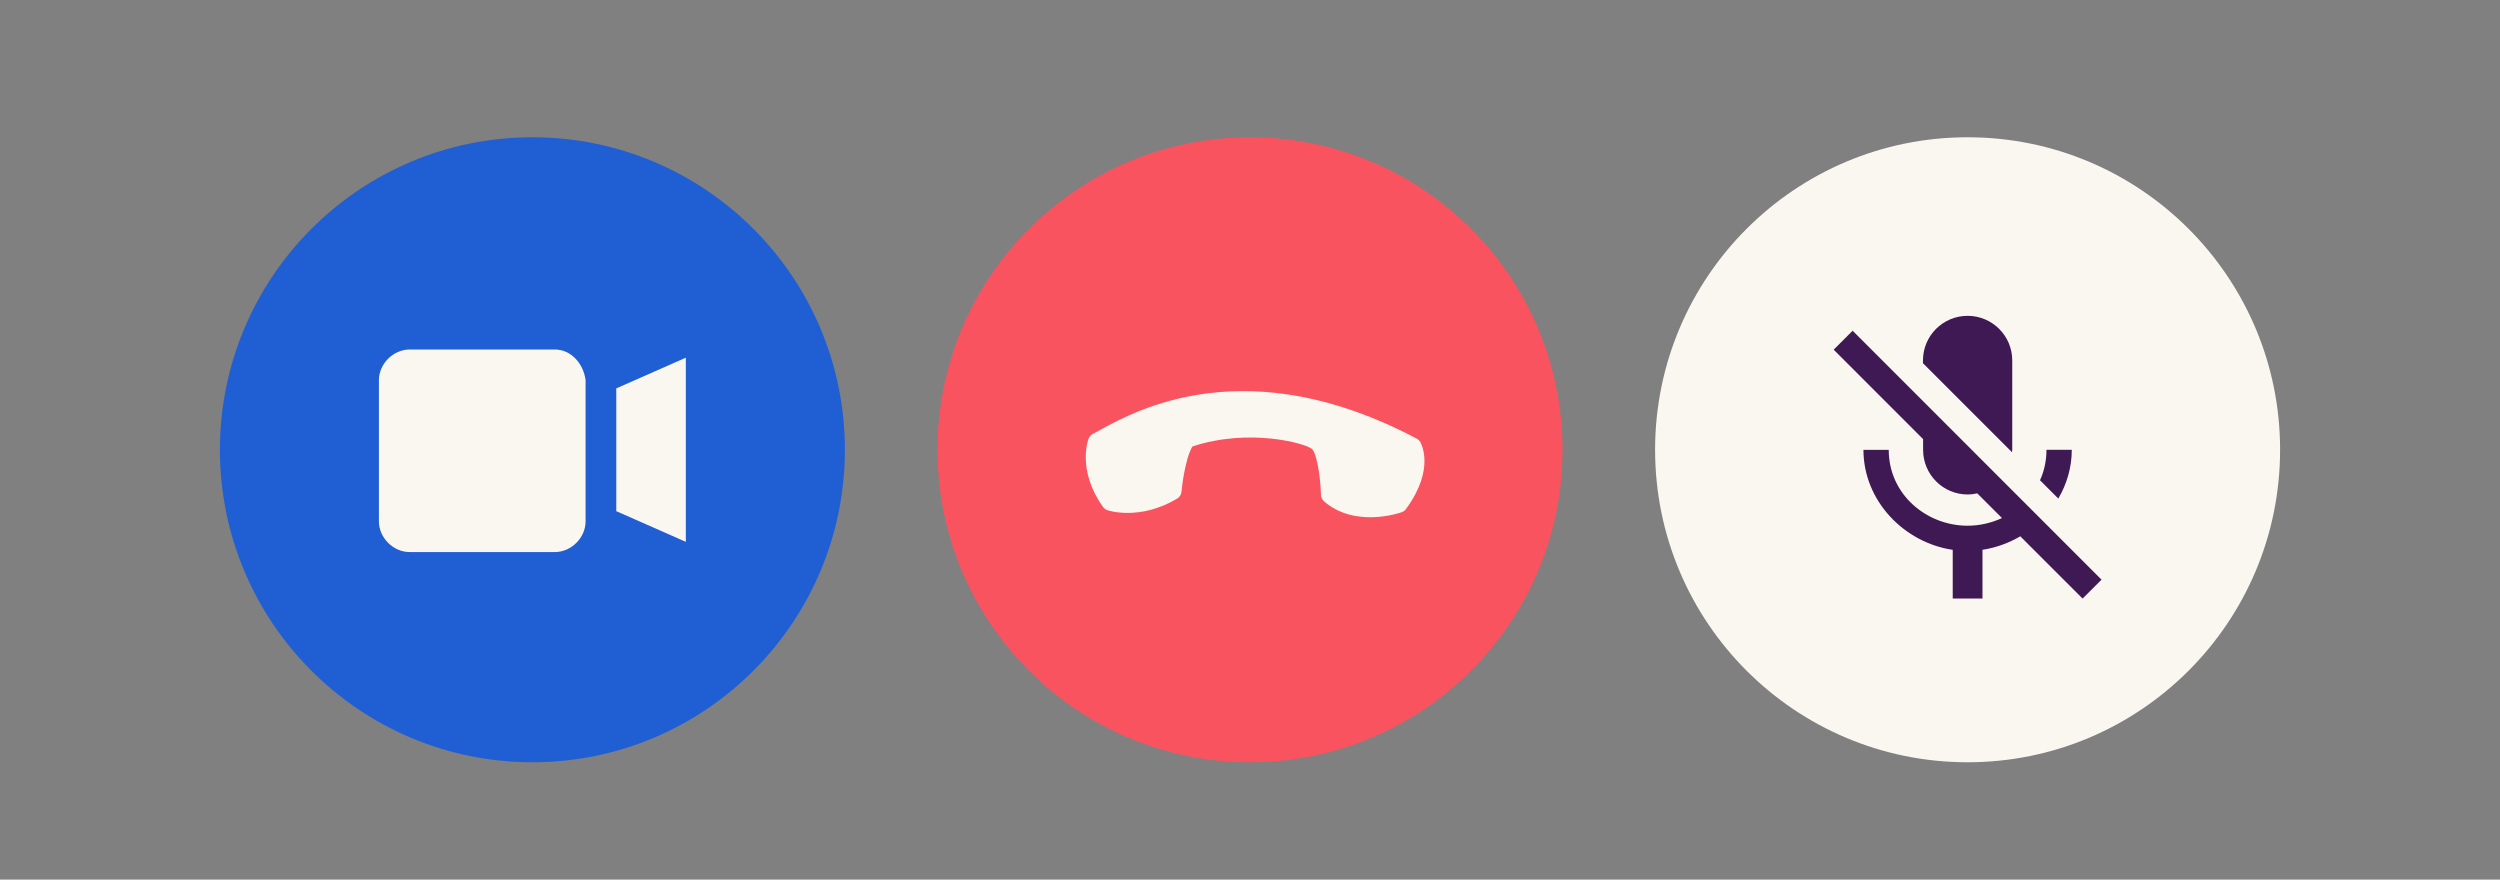 <svg xmlns="http://www.w3.org/2000/svg" width="108" height="38" viewBox="0 0 108 38" fill="none"><rect x="0" y="0" width="108" height="38" fill="#808080" stroke="none"/><circle cx="23" cy="19.43" r="13.5" fill="#205FD3"></circle><path d="M23.971 15.099H17.695C16.988 15.099 16.369 15.717 16.369 16.424V22.524C16.369 23.231 16.988 23.849 17.695 23.849H23.971C24.678 23.849 25.297 23.231 25.297 22.524V16.424C25.208 15.717 24.678 15.099 23.971 15.099ZM26.623 16.778V22.082L29.628 23.408V15.452L26.623 16.778Z" fill="#FAF6F0"></path><circle cx="54" cy="19.43" r="13.5" fill="#F9535F"></circle><g clip-path="url(#clip0_229_336)"><path d="M57.204 21.664C58.546 22.822 60.47 22.158 60.55 22.129C60.626 22.102 60.693 22.053 60.74 21.988C62.017 20.252 61.383 19.142 61.356 19.096C61.319 19.033 61.264 18.981 61.199 18.947C53.893 15.078 49.099 17.71 47.523 18.575C47.402 18.642 47.302 18.697 47.223 18.736C47.133 18.78 47.063 18.857 47.027 18.95C47.006 19.005 46.52 20.301 47.643 21.892C47.692 21.962 47.762 22.014 47.842 22.042C47.899 22.061 49.238 22.497 50.846 21.545C50.901 21.514 50.948 21.469 50.982 21.415C51.016 21.362 51.036 21.3 51.042 21.237C51.111 20.487 51.314 19.561 51.521 19.284C53.942 18.489 56.357 19.136 56.675 19.394C56.855 19.539 57.041 20.481 57.065 21.371C57.066 21.427 57.079 21.482 57.103 21.532C57.127 21.583 57.162 21.628 57.204 21.664Z" fill="#FAF6F0"></path></g><circle cx="85" cy="19.43" r="13.5" fill="#FAF6F0"></circle><path d="M89.501 19.43H88.408C88.408 19.908 88.308 20.352 88.128 20.747L88.919 21.538C89.285 20.911 89.501 20.195 89.501 19.43ZM86.919 19.536C86.919 19.5 86.929 19.465 86.929 19.43V15.572C86.929 14.505 86.064 13.644 85.001 13.644C83.937 13.644 83.072 14.505 83.072 15.572V15.691L86.919 19.536ZM80.034 14.287L79.215 15.106L83.078 18.97V19.433C83.078 20.497 83.937 21.361 85.001 21.361C85.145 21.361 85.283 21.342 85.418 21.313L86.486 22.38C86.026 22.592 85.521 22.711 85.001 22.711C83.226 22.711 81.593 21.361 81.593 19.433H80.501C80.501 21.628 82.249 23.441 84.358 23.753V25.858H85.643V23.75C86.225 23.663 86.778 23.46 87.276 23.168L89.967 25.858L90.786 25.042L80.034 14.287Z" fill="#3E1954"></path><defs><clipPath id="clip0_229_336"><rect width="12.857" height="12.857" fill="white" transform="translate(63.27 20.281) rotate(135.763)"></rect></clipPath></defs></svg>